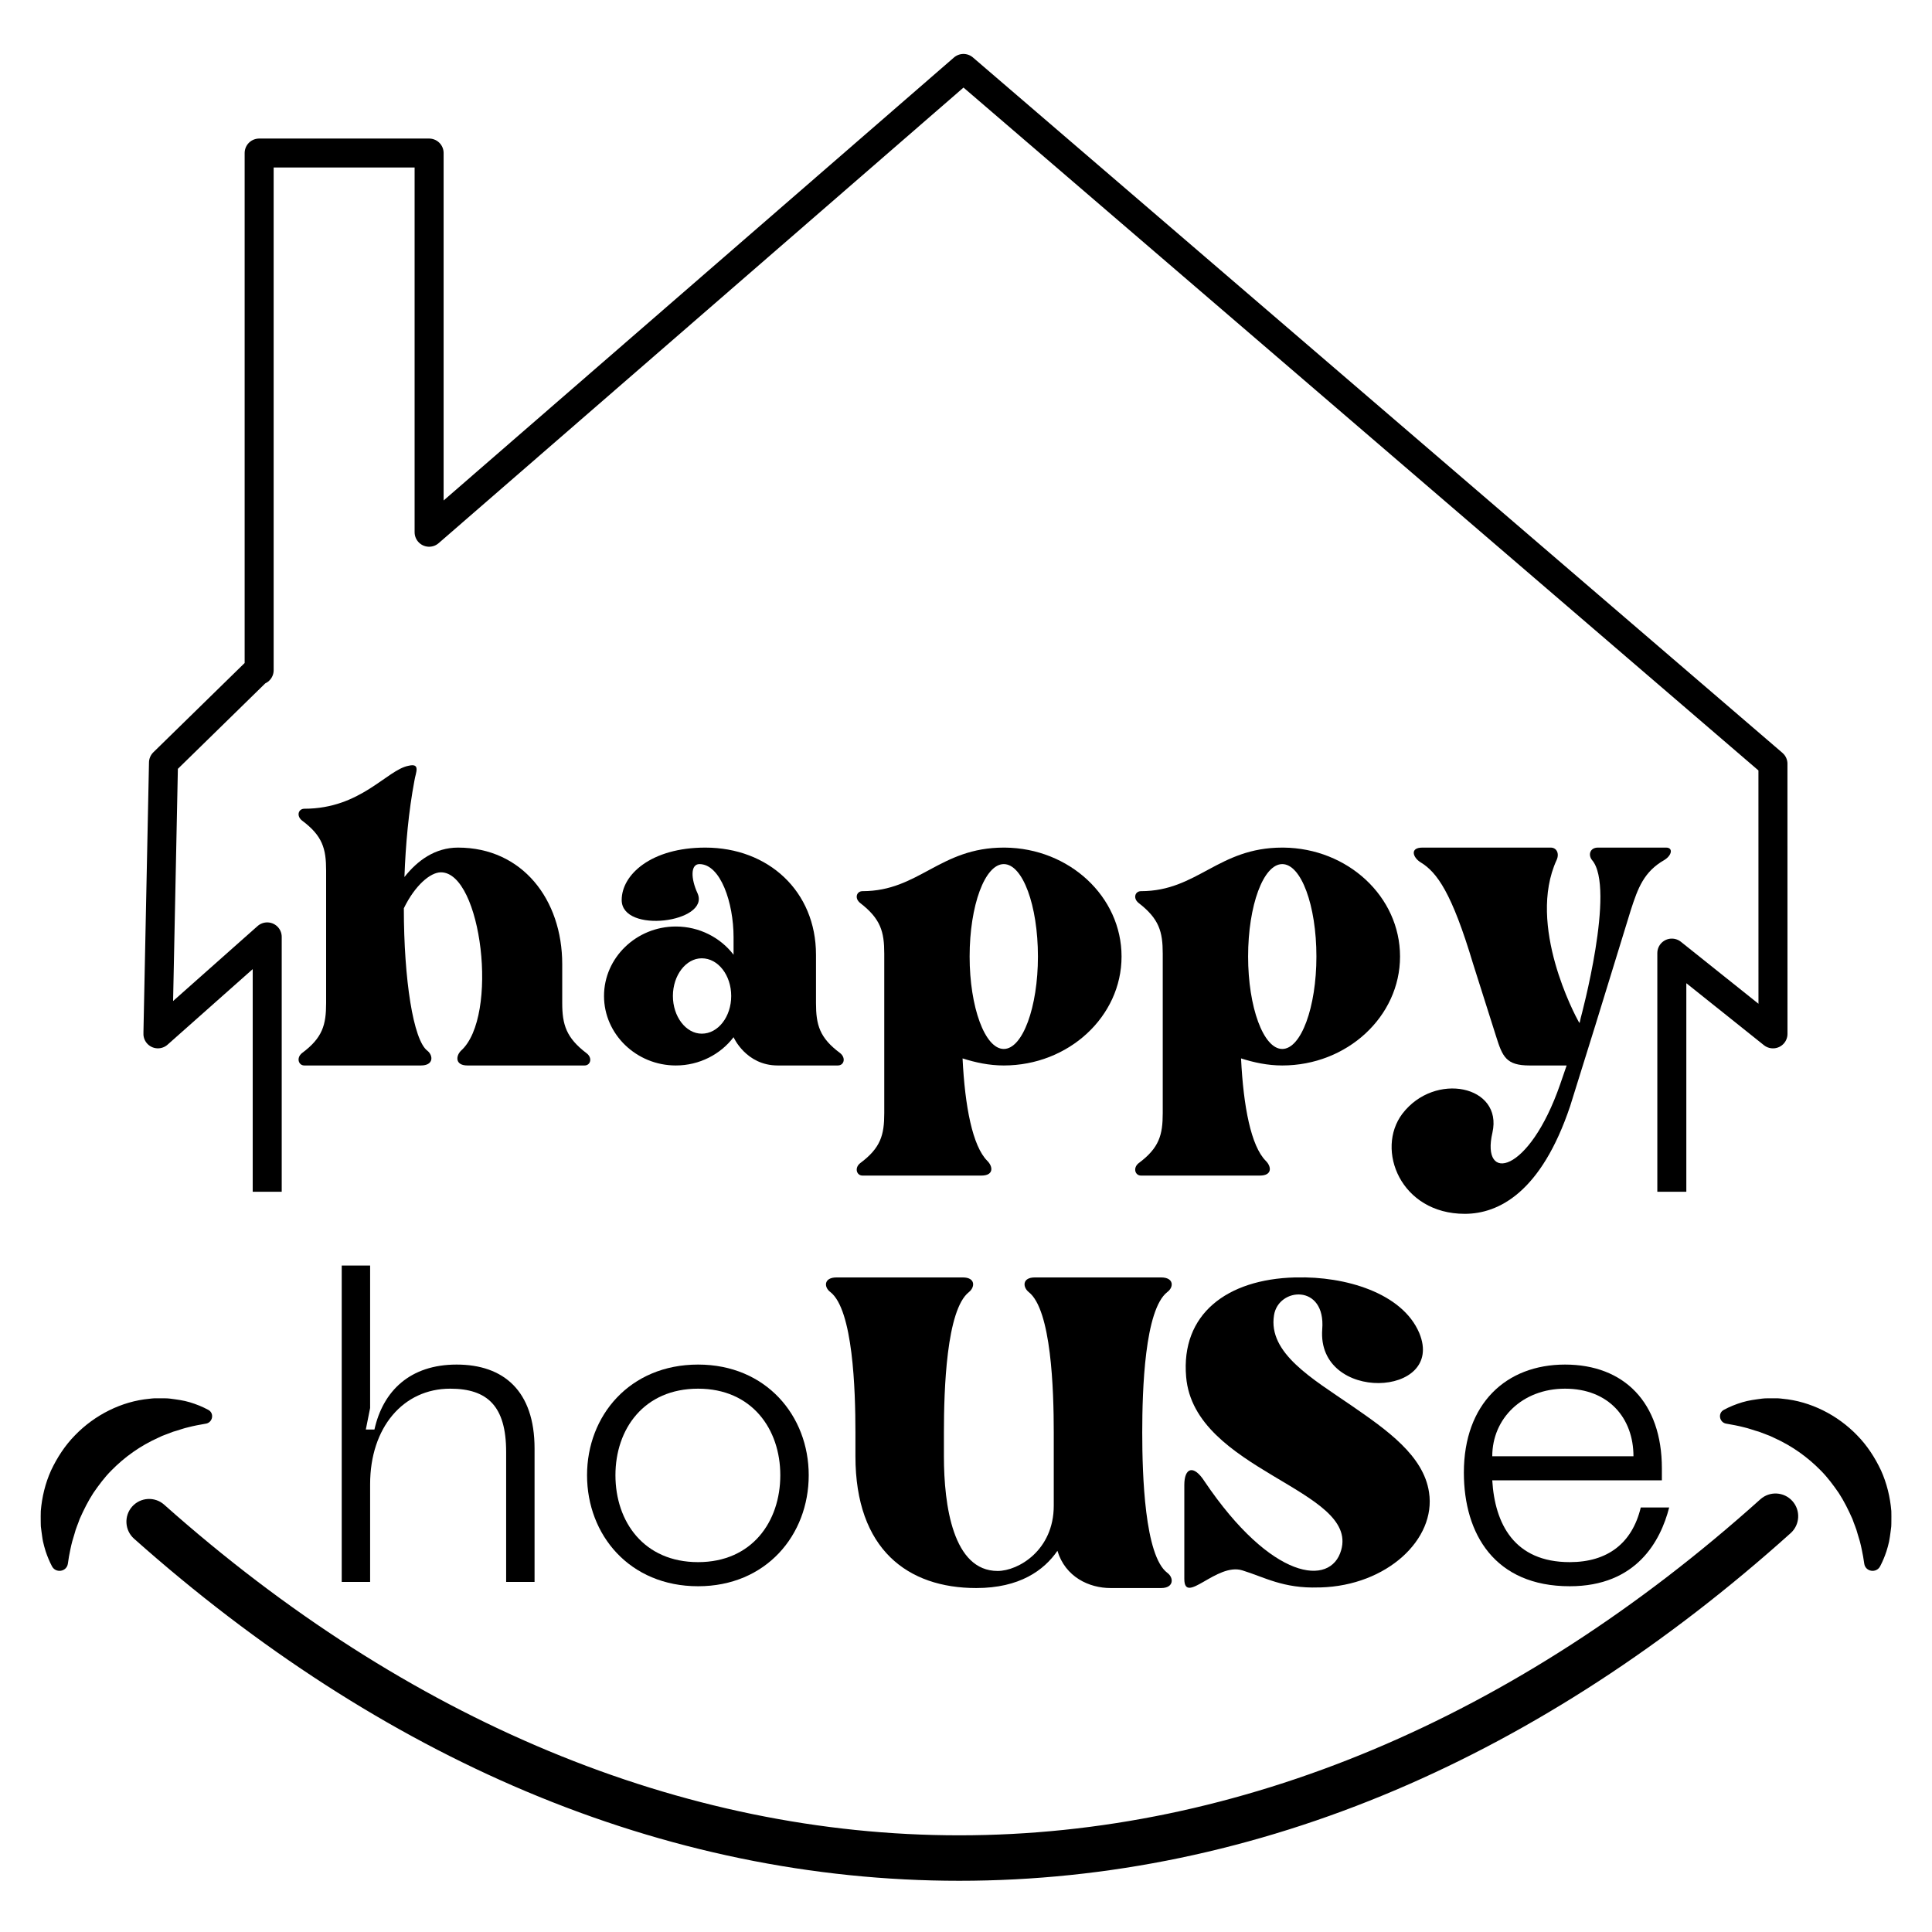 <svg xmlns="http://www.w3.org/2000/svg" xmlns:xlink="http://www.w3.org/1999/xlink" width="500" zoomAndPan="magnify" viewBox="0 0 375 375" height="500" preserveAspectRatio="xMidYMid meet" version="1.0"><defs><g/><clipPath id="id1"><path d="M 27.844 10.074 L 347.344 10.074 L 347.344 231.324 L 27.844 231.324 Z M 27.844 10.074 " clip-rule="nonzero"/></clipPath><clipPath id="id2"><path d="M 7.902 271.336 L 367.152 271.336 L 367.152 365.086 L 7.902 365.086 Z M 7.902 271.336 " clip-rule="nonzero"/></clipPath></defs><g clip-path="url(#id1)"><path stroke-linecap="round" transform="matrix(0.563, 0, 0, 0.562, -22.071, -108.736)" fill="none" stroke-linejoin="round" d="M 650.439 457.29 L 650.453 550.555 L 615.58 522.648 L 615.58 835.239 L 131.328 835.239 L 131.328 517.05 L 93.646 550.548 L 95.568 456.874 L 128.144 424.959 L 128.547 424.959 L 128.547 246.333 L 187.144 246.333 L 187.144 377.305 L 371.366 217.113 L 650.446 457.283 Z M 650.439 457.29 " stroke="#000000" stroke-width="10" stroke-opacity="1" stroke-miterlimit="4"/></g><g fill="#000000" fill-opacity="1"><g transform="translate(57.929, 220.291)"><g><path d="M 55.887 -15.887 C 52 -18.855 51.199 -21.371 51.199 -25.602 L 51.199 -33.145 C 51.199 -45.715 43.43 -55.773 30.973 -55.773 C 26.516 -55.773 23.086 -53.258 20.57 -50.059 C 20.801 -56.344 21.371 -62.742 22.516 -68.801 C 22.742 -70.285 23.773 -72.23 21.371 -71.656 C 17.145 -70.859 12.113 -63.316 1.145 -63.316 C 0 -63.316 -0.457 -61.945 0.688 -61.027 C 4.688 -58.059 5.371 -55.543 5.371 -51.316 L 5.371 -25.602 C 5.371 -21.371 4.688 -18.855 0.688 -15.887 C -0.457 -14.973 0 -13.484 1.145 -13.484 L 23.773 -13.484 C 26.285 -13.484 26.172 -15.43 25.027 -16.344 C 22.285 -18.398 20.457 -30.172 20.457 -44 C 22.629 -48.457 25.602 -50.973 27.656 -50.973 C 35.543 -50.973 38.973 -22.973 31.543 -16.344 C 30.516 -15.312 30.398 -13.484 32.801 -13.484 L 55.543 -13.484 C 56.688 -13.484 57.145 -14.973 55.887 -15.887 Z M 55.887 -15.887 "/></g></g></g><g fill="#000000" fill-opacity="1"><g transform="translate(117.239, 220.291)"><g><path d="M 45.828 -15.887 C 41.828 -18.855 41.145 -21.371 41.145 -25.602 L 41.145 -34.973 C 41.145 -47.316 31.887 -55.773 19.656 -55.773 C 9.145 -55.773 3.43 -50.516 3.43 -45.602 C 3.43 -38.973 20.57 -41.258 18.172 -46.859 C 16.801 -49.828 16.801 -52.57 18.516 -52.57 C 22.629 -52.57 25.145 -45.027 25.145 -38.402 L 25.145 -34.973 C 22.629 -38.285 18.516 -40.457 13.941 -40.457 C 6.285 -40.457 0 -34.398 0 -26.973 C 0 -19.543 6.285 -13.484 13.941 -13.484 C 18.516 -13.484 22.629 -15.656 25.145 -18.973 C 25.145 -18.973 27.543 -13.484 33.715 -13.484 L 45.371 -13.484 C 46.629 -13.484 46.973 -14.973 45.828 -15.887 Z M 18.973 -19.656 C 15.887 -19.656 13.371 -22.973 13.371 -26.973 C 13.371 -30.973 15.887 -34.285 18.973 -34.285 C 22.172 -34.285 24.688 -30.973 24.688 -26.973 C 24.688 -22.973 22.172 -19.656 18.973 -19.656 Z M 18.973 -19.656 "/></g></g></g><g fill="#000000" fill-opacity="1"><g transform="translate(166.263, 220.291)"><g><path d="M 28.801 -55.773 L 28.57 -55.773 C 16.113 -55.773 12.113 -47.316 1.145 -47.316 C 0 -47.316 -0.457 -45.941 0.688 -45.027 C 4.688 -41.941 5.371 -39.43 5.371 -35.199 L 5.371 -4.23 C 5.371 0 4.688 2.516 0.688 5.484 C -0.457 6.398 0 7.887 1.145 7.887 L 24.23 7.887 C 26.629 7.887 26.516 6.172 25.371 5.027 C 22.516 2.172 21.027 -5.484 20.57 -14.855 C 23.086 -14.059 25.715 -13.484 28.57 -13.484 C 41.145 -13.484 51.43 -22.973 51.43 -34.629 C 51.43 -46.285 41.258 -55.656 28.801 -55.773 Z M 28.57 -16.688 C 24.914 -16.688 21.941 -24.801 21.941 -34.629 C 21.941 -44.57 24.914 -52.57 28.57 -52.57 C 32.23 -52.57 35.199 -44.57 35.199 -34.629 C 35.199 -24.801 32.23 -16.688 28.57 -16.688 Z M 28.57 -16.688 "/></g></g></g><g fill="#000000" fill-opacity="1"><g transform="translate(220.316, 220.291)"><g><path d="M 28.801 -55.773 L 28.57 -55.773 C 16.113 -55.773 12.113 -47.316 1.145 -47.316 C 0 -47.316 -0.457 -45.941 0.688 -45.027 C 4.688 -41.941 5.371 -39.43 5.371 -35.199 L 5.371 -4.23 C 5.371 0 4.688 2.516 0.688 5.484 C -0.457 6.398 0 7.887 1.145 7.887 L 24.23 7.887 C 26.629 7.887 26.516 6.172 25.371 5.027 C 22.516 2.172 21.027 -5.484 20.57 -14.855 C 23.086 -14.059 25.715 -13.484 28.57 -13.484 C 41.145 -13.484 51.43 -22.973 51.43 -34.629 C 51.43 -46.285 41.258 -55.656 28.801 -55.773 Z M 28.57 -16.688 C 24.914 -16.688 21.941 -24.801 21.941 -34.629 C 21.941 -44.57 24.914 -52.57 28.57 -52.57 C 32.23 -52.57 35.199 -44.57 35.199 -34.629 C 35.199 -24.801 32.23 -16.688 28.57 -16.688 Z M 28.57 -16.688 "/></g></g></g><g fill="#000000" fill-opacity="1"><g transform="translate(274.369, 220.291)"><g><path d="M 49.027 -55.773 L 35.773 -55.773 C 34.285 -55.773 33.828 -54.402 34.629 -53.371 C 39.316 -48 32.457 -22.742 32.457 -22.742 L 32.23 -21.715 L 32 -22.059 C 31.43 -23.086 21.941 -40.688 27.773 -53.371 C 28.344 -54.629 27.773 -55.773 26.629 -55.773 L 1.715 -55.773 C -0.801 -55.773 -0.113 -53.828 1.371 -52.914 C 4.57 -50.973 7.43 -46.973 11.543 -33.258 L 16 -19.199 C 17.258 -15.199 17.941 -13.484 22.516 -13.484 L 29.715 -13.484 L 28.457 -9.828 C 22.398 7.656 13.027 9.371 15.312 -0.457 C 17.371 -9.602 4.113 -12.344 -2.172 -4.113 C -7.43 2.855 -2.516 15.312 9.941 15.312 C 16.57 15.312 24.801 11.086 30.398 -5.602 L 35.316 -21.371 L 42.172 -43.656 C 43.543 -47.887 44.688 -51.086 48.688 -53.371 C 50.172 -54.285 50.402 -55.773 49.027 -55.773 Z M 49.027 -55.773 "/></g></g></g><g fill="#000000" fill-opacity="1"><g transform="translate(160.354, 322.215)"><g><path d="M 66.211 -71.422 C 67.516 -72.371 67.516 -74.266 65.027 -74.266 L 40.508 -74.266 C 38.02 -74.266 38.141 -72.371 39.324 -71.422 C 43.707 -67.988 44.18 -52.473 44.18 -44.18 L 44.18 -29.965 C 44.18 -21.32 37.309 -17.293 33.285 -17.293 C 24.637 -17.293 22.859 -29.965 22.859 -39.562 L 22.859 -44.18 C 22.859 -52.473 23.332 -67.988 27.715 -71.422 C 28.902 -72.371 29.02 -74.266 26.531 -74.266 L 2.012 -74.266 C -0.473 -74.266 -0.473 -72.371 0.828 -71.422 C 5.211 -67.988 5.684 -52.473 5.684 -44.18 L 5.684 -39.562 C 5.684 -21.438 15.871 -13.977 29.137 -13.977 C 37.547 -13.977 42.285 -17.41 44.891 -21.203 C 46.43 -16.109 51.051 -13.977 55.195 -13.977 L 65.027 -13.977 C 67.516 -13.977 67.516 -15.988 66.211 -16.938 C 61.828 -20.254 61.355 -35.891 61.355 -44.18 C 61.355 -52.473 61.828 -67.988 66.211 -71.422 Z M 66.211 -71.422 "/></g></g></g><g fill="#000000" fill-opacity="1"><g transform="translate(229.875, 322.215)"><g><path d="M 32.453 -49.391 C 24.875 -54.602 16.227 -59.578 17.41 -66.922 C 18.242 -72.371 27.48 -73.082 26.77 -64.199 C 25.703 -49.867 50.812 -50.934 45.602 -63.488 C 42.285 -71.305 31.152 -74.504 21.793 -74.266 L 21.438 -74.266 C 8.293 -73.91 -0.711 -67.16 0.355 -54.957 C 1.895 -36.719 33.875 -33.164 30.441 -21.32 C 28.426 -14.215 16.938 -15.398 3.91 -34.703 C 1.777 -38.02 0 -37.309 0 -33.992 L 0 -15.754 C 0 -10.543 6.277 -18.953 11.254 -17.41 C 15.516 -16.109 19.188 -13.859 26.059 -14.094 L 26.414 -14.094 C 39.324 -14.449 48.918 -23.453 47.496 -32.574 C 46.43 -39.68 39.324 -44.652 32.453 -49.391 Z M 32.453 -49.391 "/></g></g></g><g clip-path="url(#id2)"><path fill="#000000" d="M 13.656 300.75 C 13.77 300.219 13.879 299.703 14.02 299.191 L 14.469 297.688 C 14.711 296.695 15.156 295.762 15.461 294.84 C 16.266 293.027 17.113 291.336 18.133 289.766 C 19.199 288.227 20.297 286.746 21.598 285.438 C 24.176 282.812 27.203 280.633 30.793 279.027 L 31.469 278.711 L 32.164 278.445 C 32.633 278.277 33.105 278.078 33.59 277.902 C 34.566 277.641 35.574 277.238 36.625 277.008 C 37.676 276.738 38.766 276.535 39.906 276.34 C 39.918 276.34 39.93 276.336 39.938 276.336 C 41.285 276.125 41.645 274.316 40.445 273.664 C 39.316 273.047 38.102 272.559 36.848 272.18 C 35.602 271.801 34.309 271.645 32.988 271.469 C 32.328 271.387 31.668 271.418 31 271.406 L 29.992 271.406 C 29.66 271.414 29.328 271.469 28.992 271.5 C 23.617 271.996 18.379 274.629 14.547 278.598 C 12.609 280.57 11.086 282.922 9.914 285.402 C 8.781 287.91 8.141 290.605 7.918 293.285 C 7.887 293.957 7.906 294.633 7.906 295.301 C 7.918 295.637 7.906 295.961 7.93 296.297 C 7.961 296.629 8.016 296.957 8.055 297.289 C 8.156 297.945 8.215 298.594 8.355 299.238 C 8.504 299.875 8.668 300.504 8.867 301.125 C 9.199 302.121 9.605 303.094 10.086 304.012 C 10.832 305.426 12.961 305.078 13.176 303.492 C 13.305 302.547 13.461 301.641 13.656 300.75 Z M 361.848 303.492 C 362.062 305.078 364.188 305.426 364.934 304.012 C 365.418 303.094 365.82 302.121 366.152 301.125 C 366.355 300.504 366.52 299.875 366.664 299.238 C 366.805 298.594 366.867 297.945 366.965 297.289 C 367.008 296.957 367.059 296.629 367.09 296.297 C 367.117 295.961 367.105 295.637 367.113 295.301 C 367.117 294.633 367.129 293.957 367.105 293.285 C 366.879 290.605 366.234 287.91 365.102 285.402 C 363.934 282.922 362.41 280.57 360.473 278.598 C 356.641 274.629 351.406 271.996 346.027 271.5 C 345.695 271.469 345.363 271.414 345.027 271.406 L 344.02 271.406 C 343.352 271.418 342.691 271.387 342.031 271.469 C 340.711 271.645 339.418 271.801 338.172 272.18 C 336.918 272.559 335.703 273.047 334.574 273.664 C 333.379 274.316 333.734 276.125 335.082 276.336 C 335.094 276.336 335.105 276.34 335.117 276.34 C 336.258 276.535 337.344 276.738 338.395 277.008 C 339.445 277.238 340.453 277.641 341.43 277.902 C 341.914 278.078 342.387 278.277 342.855 278.445 L 343.551 278.711 L 344.227 279.027 C 347.816 280.633 350.844 282.812 353.422 285.438 C 354.723 286.746 355.82 288.227 356.887 289.766 C 357.91 291.336 358.754 293.027 359.559 294.84 C 359.863 295.762 360.309 296.695 360.551 297.688 L 361 299.191 C 361.145 299.703 361.25 300.219 361.363 300.75 C 361.559 301.641 361.715 302.547 361.848 303.492 Z M 186.188 365.059 C 157.699 365.059 129.402 359.215 102.082 347.691 C 75.637 336.535 50.047 320.039 26.016 298.66 C 24.199 297.039 24.035 294.25 25.648 292.426 C 27.266 290.609 30.051 290.441 31.867 292.059 C 79.055 334.047 132.414 356.234 186.188 356.234 C 240.422 356.234 294.188 333.68 341.68 291.016 C 343.492 289.387 346.273 289.539 347.902 291.352 C 349.527 293.164 349.375 295.957 347.562 297.582 C 323.387 319.305 297.621 336.066 270.977 347.402 C 243.441 359.121 214.918 365.059 186.188 365.059 " fill-opacity="1" fill-rule="nonzero"/></g><g fill="#000000" fill-opacity="1"><g transform="translate(59.977, 307.053)"><g><path d="M 28.656 -42.191 C 19.633 -42.191 14.371 -37.098 12.699 -29.578 L 11.027 -29.578 L 11.863 -33.754 L 11.863 -61.41 L 6.352 -61.41 L 6.352 0 L 11.863 0 L 11.863 -18.965 C 11.863 -29.996 18.297 -37.512 27.402 -37.512 C 34.672 -37.512 38.266 -34.09 38.266 -25.23 L 38.266 0 L 43.781 0 L 43.781 -25.898 C 43.781 -37.098 37.766 -42.191 28.656 -42.191 Z M 28.656 -42.191 "/></g></g></g><g fill="#000000" fill-opacity="1"><g transform="translate(109.265, 307.053)"><g><path d="M 4.68 -20.719 C 4.68 -9.105 12.949 0.836 26.234 0.836 C 39.434 0.836 47.707 -9.105 47.707 -20.719 C 47.707 -32.25 39.434 -42.191 26.234 -42.191 C 12.949 -42.191 4.68 -32.25 4.68 -20.719 Z M 10.191 -20.719 C 10.191 -29.66 15.707 -37.512 26.234 -37.512 C 36.68 -37.512 42.191 -29.66 42.191 -20.719 C 42.191 -11.695 36.68 -3.844 26.234 -3.844 C 15.707 -3.844 10.191 -11.695 10.191 -20.719 Z M 10.191 -20.719 "/></g></g></g><g fill="#000000" fill-opacity="1"><g transform="translate(279.456, 307.053)"><g><path d="M 4.68 -21.223 C 4.68 -9.273 10.695 0.836 25.23 0.836 C 38.184 0.836 42.859 -7.938 44.531 -14.453 L 39.016 -14.453 C 37.348 -7.52 32.586 -3.844 25.23 -3.844 C 14.453 -3.844 10.695 -11.277 10.191 -19.719 L 43.113 -19.719 L 43.113 -22.059 C 43.113 -34.84 35.758 -42.191 24.312 -42.191 C 12.867 -42.191 4.68 -34.59 4.68 -21.223 Z M 10.191 -24.395 C 10.191 -31.75 16.043 -37.512 24.312 -37.512 C 32.836 -37.512 37.598 -31.75 37.598 -24.395 Z M 10.191 -24.395 "/></g></g></g></svg>